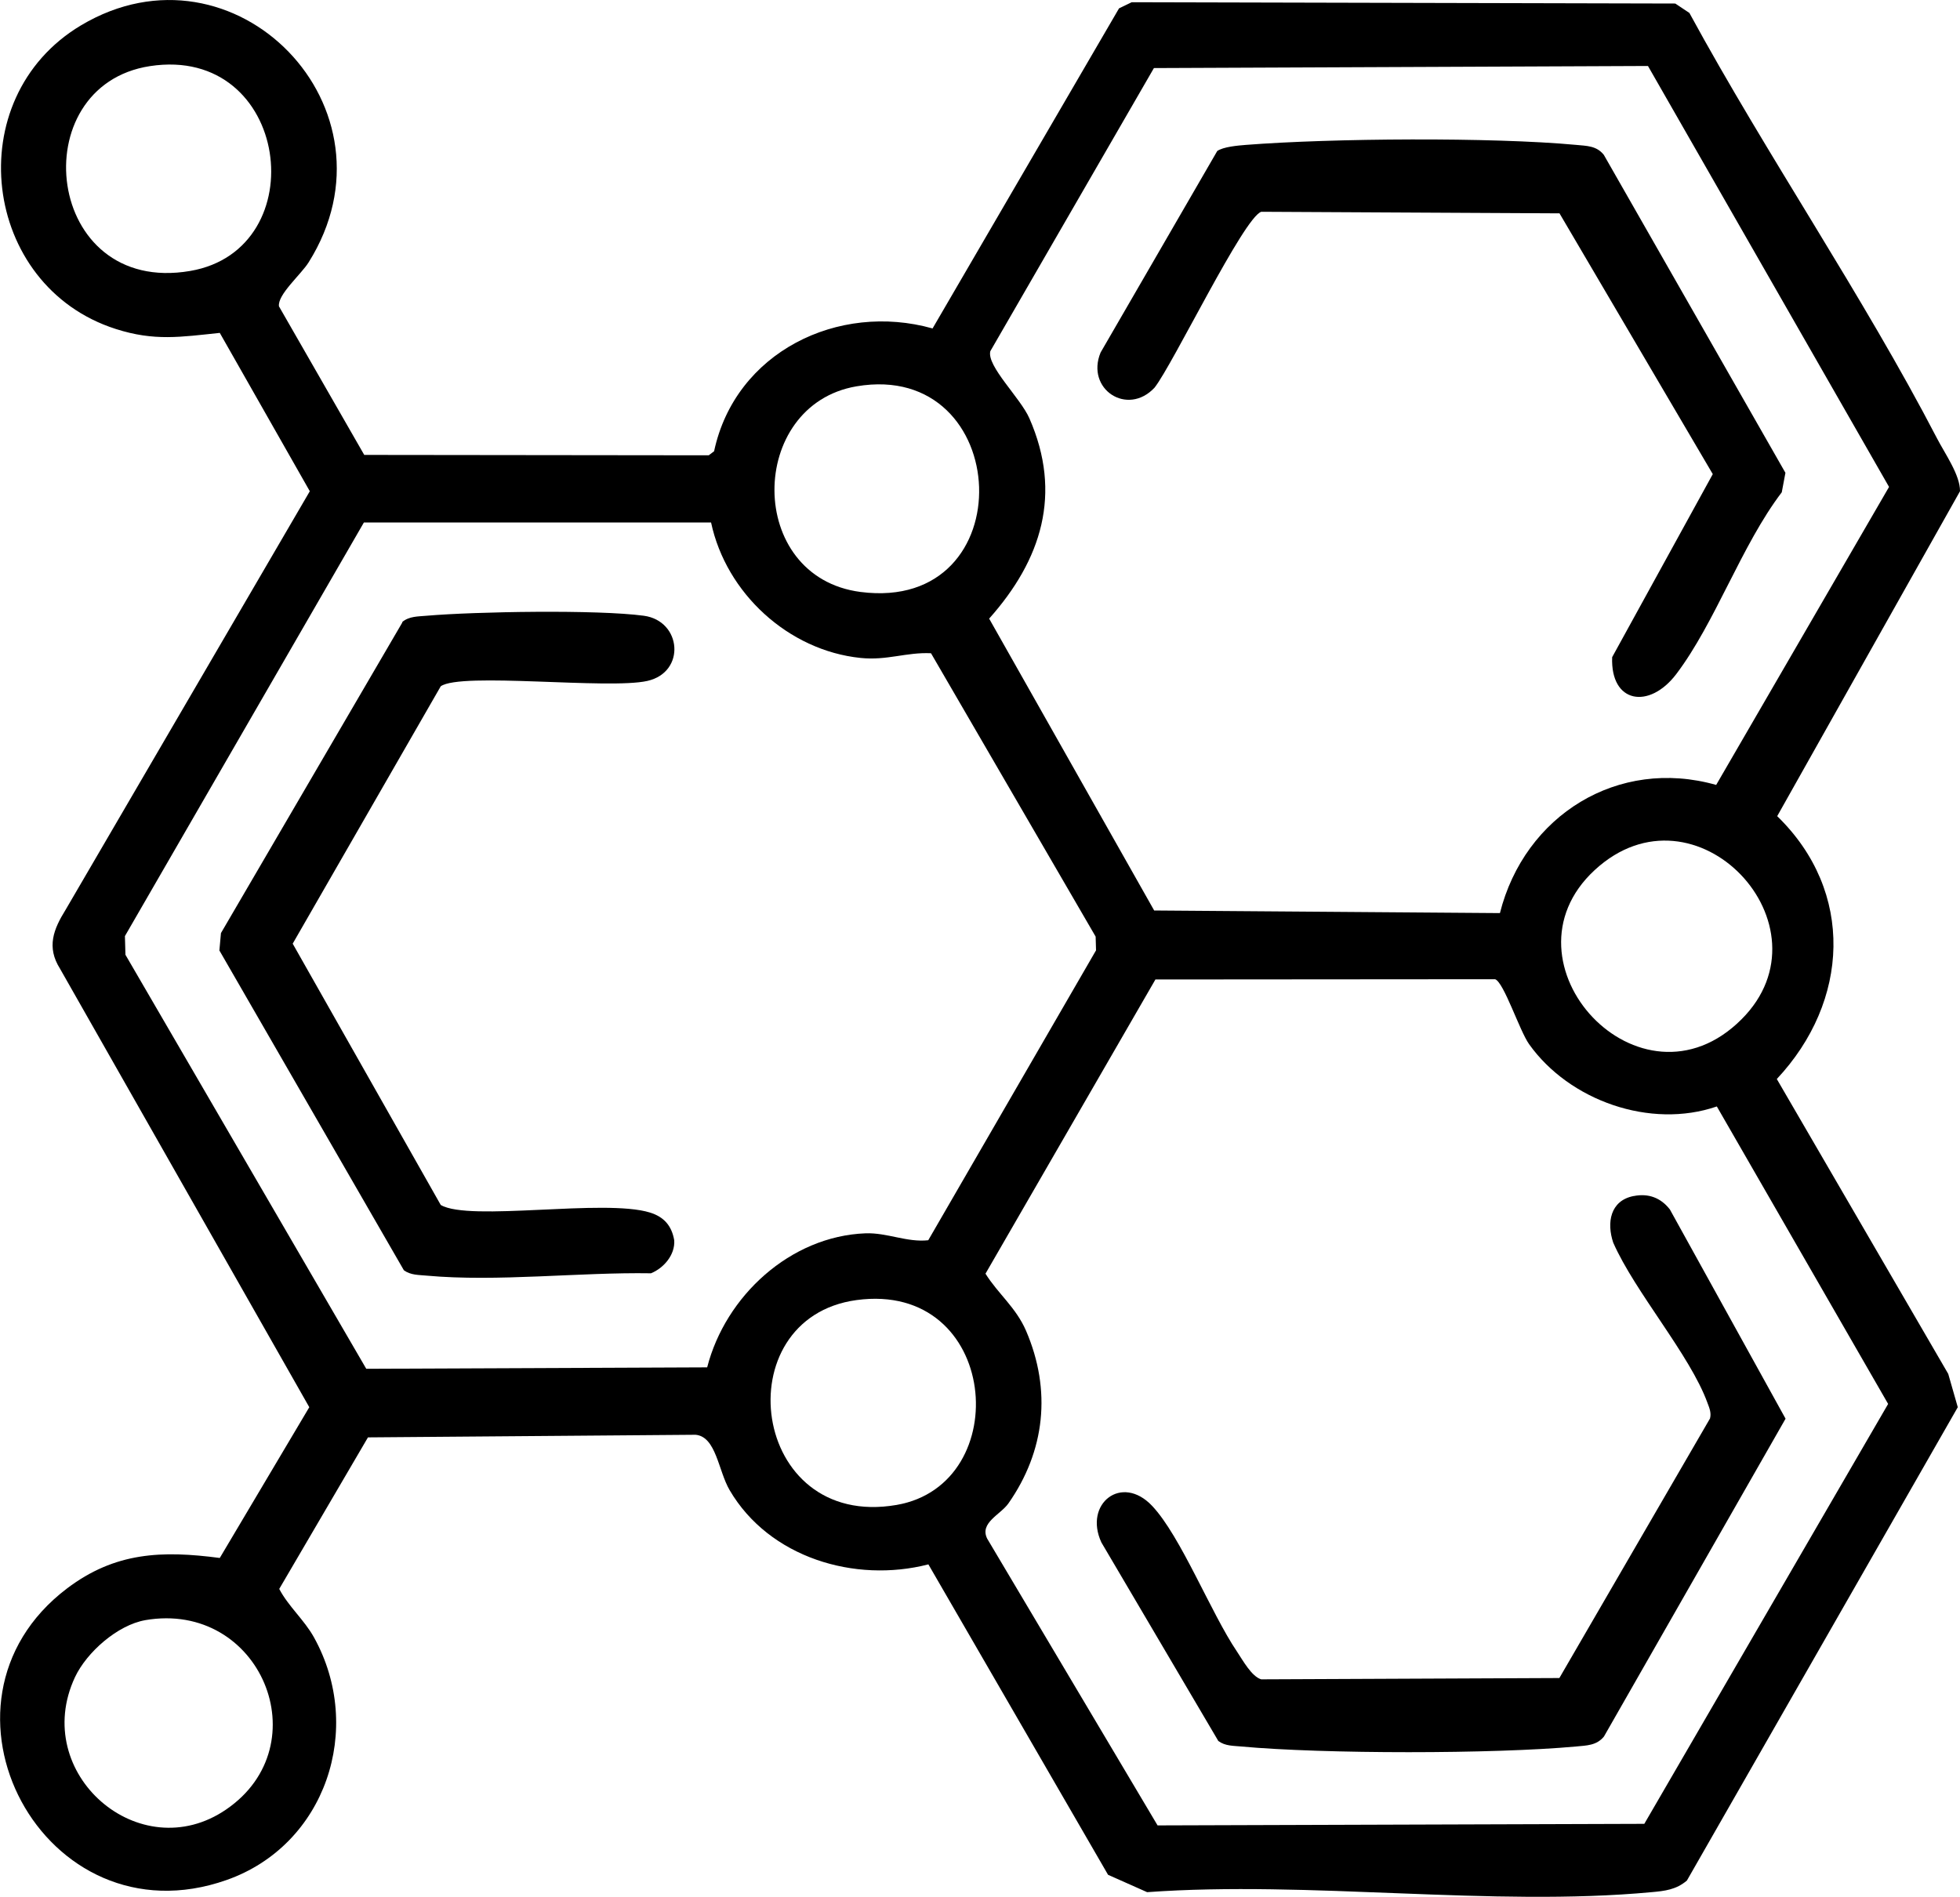 <svg viewBox="0 0 150 145.2" xmlns="http://www.w3.org/2000/svg" data-name="Layer 2" id="Layer_2">
  <g data-name="Layer 1" id="Layer_1-2">
    <g id="IuOxua.tif">
      <g>
        <path d="M27.87,34.82l26.37.03.41-.31c1.62-7.59,9.5-11.43,16.72-9.4L85.64.64l.97-.47,41.6.1,1.08.72c5.94,10.92,13.25,21.58,18.96,32.58.59,1.14,1.77,2.8,1.75,4.03l-13.99,24.87c5.96,5.79,5.53,14.19-.03,20.12l13.12,22.57.73,2.55-20.73,36.23c-.82.7-1.69.8-2.71.89-12.23,1.14-26.19-.9-38.6,0l-2.99-1.33-13.75-23.76c-5.63,1.45-12.19-.52-15.21-5.68-.87-1.48-1.03-4.1-2.61-4.24l-25.07.2-6.79,11.6c.71,1.35,1.91,2.36,2.66,3.71,3.87,6.98.9,15.9-6.69,18.57-14,4.93-23.79-13.53-12.22-22.31,3.69-2.8,7.29-2.92,11.7-2.34l6.85-11.54L4.59,74.14c-1.04-1.65-.5-3.01.44-4.52l18.68-32.02-6.89-12.12c-2.98.31-5,.65-7.96-.3C-1.41,21.9-3.16,7.53,6.2,1.94c11.75-7.01,24.81,6.37,17.42,18.14-.58.93-2.4,2.48-2.27,3.37l6.52,11.36ZM11.48,5.06c-9.8,1.5-8.08,17.59,3.07,15.68,9.61-1.64,7.65-17.32-3.07-15.68ZM126.12,5.05l-37.81.16-12.52,21.67c-.29,1.14,2.31,3.58,2.99,5.14,2.53,5.77.93,10.83-3.08,15.33l12.63,22.34,26.46.2c1.89-7.49,9.04-11.94,16.55-9.81l13.23-22.81L126.12,5.05ZM65.55,29.57c-8.35,1.42-8.5,14.6.31,15.74,12.57,1.62,11.72-17.79-.31-15.74ZM54.42,39.99h-26.57s-18.29,31.66-18.29,31.66l.04,1.43,18.43,31.69,26.09-.11c1.4-5.46,6.36-10.04,12.12-10.26,1.65-.06,3.18.71,4.8.53l12.84-22.19-.03-1.05-12.6-21.69c-1.89-.09-3.36.57-5.39.36-5.54-.57-10.29-4.97-11.44-10.36ZM133.28,78.02c7.14-7.13-3.52-18.56-11.24-11.42-7.65,7.07,3.5,19.16,11.24,11.42ZM88.42,74.98l-13,22.51c.98,1.56,2.32,2.57,3.1,4.36,1.97,4.57,1.46,9.22-1.35,13.23-.61.86-2.22,1.48-1.62,2.69l13.04,21.95,37.25-.12,18.66-32.14-13.11-22.77c-5.08,1.75-11.29-.44-14.37-4.77-.73-1.03-1.93-4.74-2.6-4.97l-26,.02ZM65.55,99.51c-10.12,1.38-8.15,17.62,3.07,15.68,9.12-1.58,7.85-17.16-3.07-15.68ZM11.12,124.01c-2.12.37-4.48,2.45-5.38,4.36-3.45,7.38,4.96,14.66,11.57,10.13,7.22-4.94,2.62-16.01-6.2-14.49Z"></path>
        <path d="M125.02,91.55c1.13-.23,2.09.13,2.78,1.03l8.85,16.01-13.9,24.33c-.57.69-1.32.68-2.13.76-6.31.58-19.32.58-25.63,0-.61-.06-1.22-.03-1.75-.42l-8.95-15.2c-1.37-2.96,1.55-5.27,3.88-2.8,2.19,2.31,4.51,8.22,6.5,11.16.43.64,1.11,1.9,1.85,2.12l22.82-.1,11.53-19.87c.11-.44-.05-.8-.2-1.2-1.33-3.66-5.55-8.48-7.21-12.26-.51-1.52-.23-3.2,1.54-3.56Z"></path>
        <path d="M30.78,47.61c.54-.45,1.21-.42,1.87-.48,3.75-.32,13.05-.48,16.62,0,2.9.39,3.24,4.32.27,4.99s-14.28-.69-15.81.41l-11.33,19.7,11.33,20c2.19,1.3,12.54-.5,16.01.58,1.07.33,1.67,1.01,1.86,2.13.07,1.11-.8,2.12-1.78,2.52-5.47-.09-11.77.67-17.16.18-.62-.06-1.22-.03-1.75-.41l-14.12-24.48.12-1.33,13.89-23.79Z"></path>
        <path d="M93.14,11.57c.47-.34,1.61-.43,2.22-.48,6.53-.51,18.8-.6,25.26,0,.81.08,1.56.06,2.12.76l13.9,24.34-.28,1.49c-3.09,4.06-5.08,9.96-8.07,13.91-2.07,2.73-5.05,2.25-4.91-1.29l7.7-14.01-11.73-19.96-22.82-.12c-1.33.4-6.76,11.67-8.17,13.46-2.08,2.23-5.29.11-4.13-2.69l8.92-15.41Z"></path>
      </g>
    </g>
  </g>
</svg>